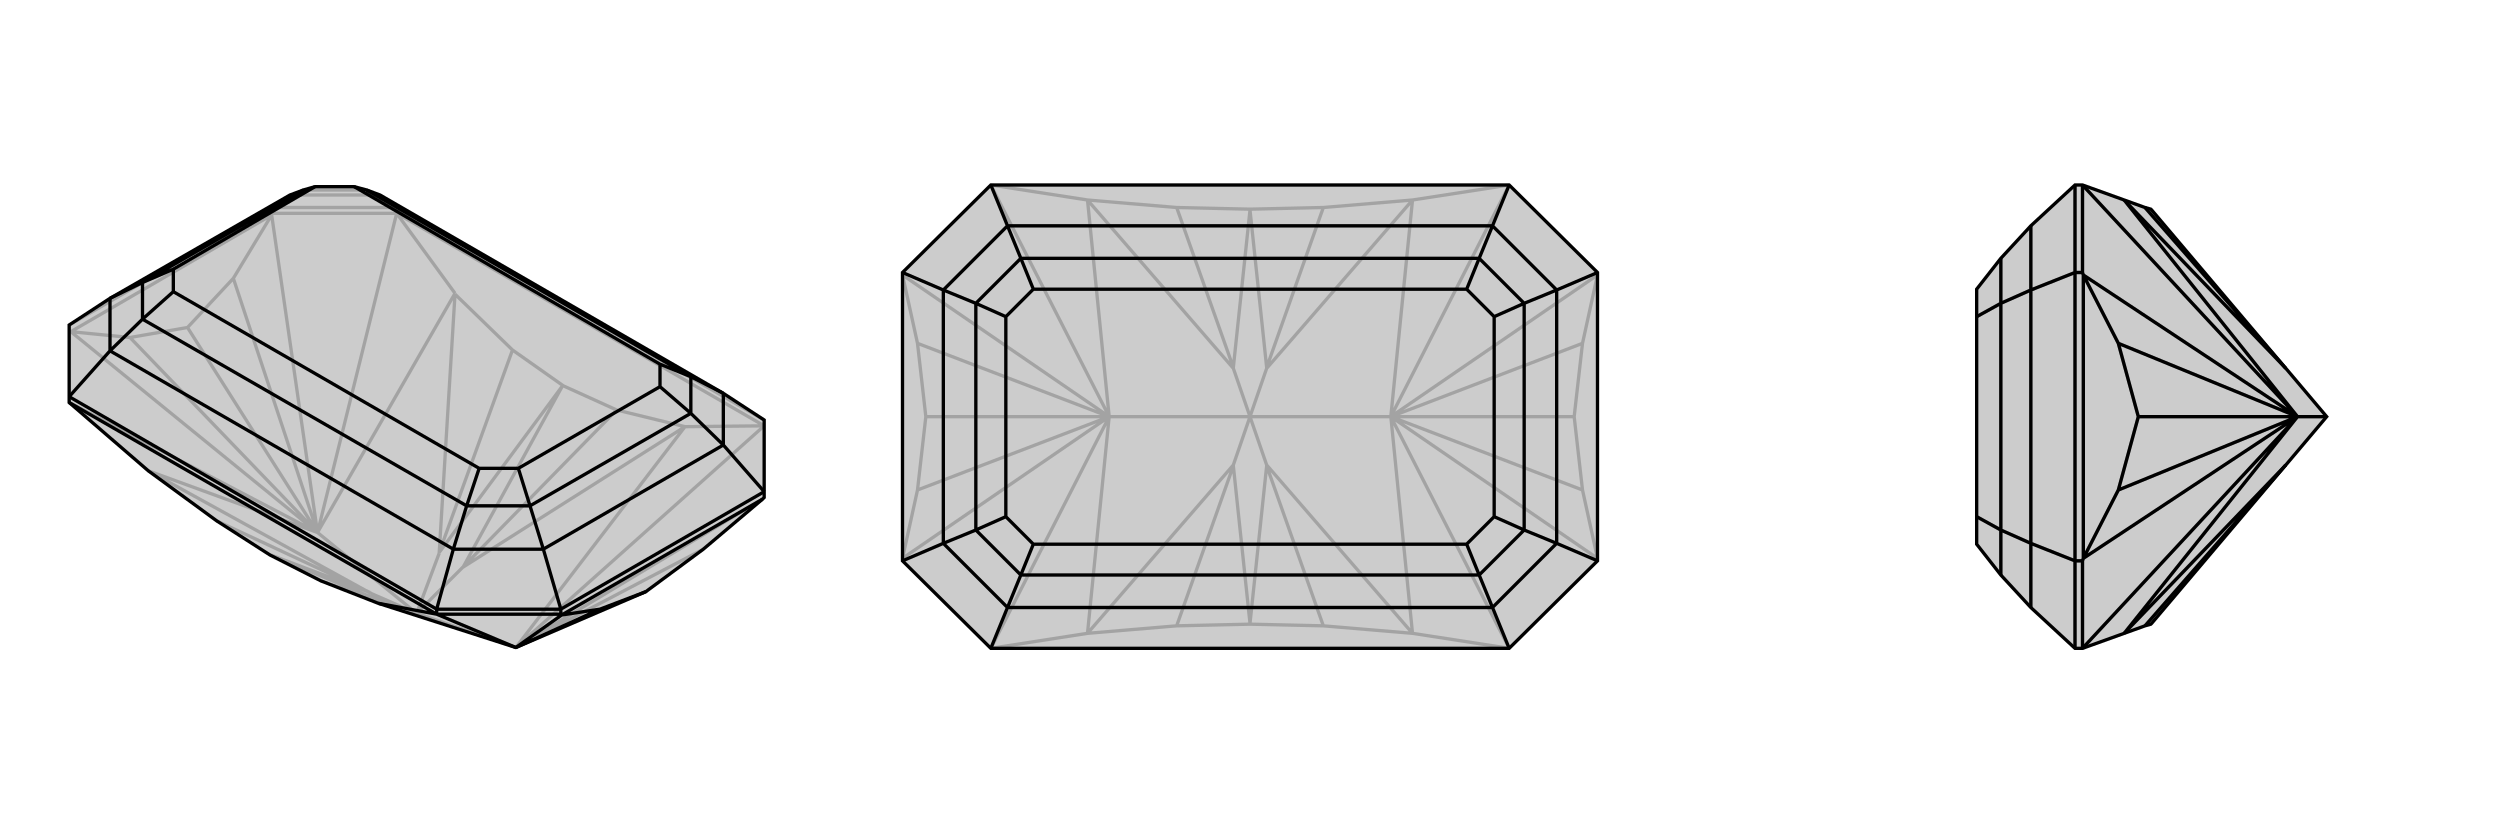 <svg xmlns="http://www.w3.org/2000/svg" viewBox="0 0 3000 1000">
    <g stroke="currentColor" stroke-width="4" fill="none" transform="translate(0 -2)">
        <path fill="currentColor" stroke="none" fill-opacity=".2" d="M915,601L844,661L775,712L619,779L454,726L454,726L385,699L324,668L260,627L178,567L178,567L83,485L83,478L83,392L132,360L348,236L364,230L378,226L425,226L440,230L456,236L868,474L917,506L917,592L917,599z" />
<path stroke-opacity=".2" d="M327,258L327,251M476,258L476,251M326,260L85,400M327,258L476,258M327,258L326,260M83,399L85,400M915,601L619,779M326,260L280,336M326,260L381,641M85,400L156,407M85,400L381,641M619,779L844,661M280,336L225,395M381,641L280,336M156,407L225,395M381,641L156,407M381,641L225,395M917,513L476,258M917,513L619,779M917,513L822,514M476,258L381,641M476,258L546,354M83,485L381,641M822,514L822,514M619,779L822,514M619,779L500,738M546,354L546,355M381,641L546,354M381,641L178,567M381,641L500,738M454,726L473,730M822,514L740,494M822,514L555,683M546,355L615,422M546,355L527,666M178,567L445,714M385,699L473,730M740,494L676,465M740,494L556,682M615,422L676,465M615,422L527,665M676,465L675,465M260,627L444,713M324,668L325,668M500,738L473,730M500,738L445,714M473,730L473,730M445,714L444,713M473,730L325,668M444,713L325,668M500,738L555,683M500,738L527,666M555,683L556,682M527,666L527,665M556,682L675,465M527,665L675,465M917,506L476,251M83,392L327,251M476,251L327,251M476,251L456,236M327,251L348,236M456,236L348,236M440,230L364,230" />
<path d="M915,601L844,661L775,712L619,779L454,726L454,726L385,699L324,668L260,627L178,567L178,567L83,485L83,478L83,392L132,360L348,236L364,230L378,226L425,226L440,230L456,236L868,474L917,506L917,592L917,599z" />
<path d="M673,739L673,733M524,739L524,733M674,740L915,601M673,739L524,739M673,739L674,740M674,740L720,733M674,740L619,779M720,733L775,712M619,779L720,733M524,739L83,485M524,739L619,779M524,739L454,726M524,733L83,478M917,592L673,733M917,592L868,536M524,733L673,733M524,733L544,661M673,733L652,661M83,478L132,423M544,661L132,423M868,474L868,536M868,474L829,454M868,536L652,661M868,536L829,498M544,661L652,661M544,661L560,609M652,661L636,609M132,423L132,360M132,423L171,385M132,360L171,341M829,454L440,230M560,609L171,385M829,454L829,498M829,454L792,439M560,609L636,609M560,609L575,564M171,385L171,341M171,385L208,352M829,498L636,609M829,498L792,466M636,609L622,564M171,341L364,230M171,341L208,325M792,439L425,226M575,564L208,352M792,439L792,466M575,564L622,564M208,352L208,325M792,466L622,564M208,325L378,226" />
    </g>
    <g stroke="currentColor" stroke-width="4" fill="none" transform="translate(1000 0)">
        <path fill="currentColor" stroke="none" fill-opacity=".2" d="M189,222L83,327L83,673L189,778L811,778L917,673L917,327L811,222z" />
<path stroke-opacity=".2" d="M917,670L899,588M917,670L669,500M917,330L899,412M917,330L669,500M83,330L101,412M83,330L331,500M83,670L101,588M83,670L331,500M899,588L889,500M669,500L899,588M899,412L889,500M669,500L899,412M669,500L889,500M101,412L111,500M331,500L101,412M101,588L111,500M331,500L101,588M331,500L111,500M811,778L669,500M811,778L695,760M811,222L669,500M811,222L695,240M189,222L331,500M189,222L305,240M189,778L331,500M189,778L305,760M695,760L695,760M669,500L695,760M695,240L695,240M669,500L695,240M669,500L500,500M305,240L305,240M331,500L305,240M305,760L305,760M331,500L305,760M331,500L500,500M695,760L588,751M695,760L520,558M695,240L588,249M695,240L520,442M305,240L412,249M305,240L480,442M305,760L412,751M305,760L480,558M588,751L500,749M588,751L520,559M588,249L500,251M588,249L520,441M412,249L500,251M412,249L480,441M500,251L500,252M412,751L500,749M412,751L480,559M500,749L500,748M500,500L520,558M500,500L480,558M520,558L520,559M480,558L480,559M520,559L500,748M480,559L500,748M500,500L520,442M500,500L480,442M520,442L520,441M480,442L480,441M520,441L500,252M480,441L500,252" />
<path d="M189,222L83,327L83,673L189,778L811,778L917,673L917,327L811,222z" />
<path d="M811,222L791,271M917,327L868,348M811,778L791,729M917,673L868,652M189,778L209,729M83,673L132,652M189,222L209,271M83,327L132,348M791,271L209,271M791,729L209,729M791,271L868,348M791,271L775,310M868,348L868,652M868,348L829,364M791,729L868,652M791,729L775,690M868,652L829,636M209,729L132,652M209,729L225,690M132,652L132,348M132,652L171,636M209,271L132,348M209,271L225,310M132,348L171,364M775,310L225,310M775,690L225,690M775,310L829,364M775,310L760,347M775,690L829,636M775,690L760,653M225,690L171,636M225,690L240,653M225,310L171,364M225,310L240,347M829,364L829,636M829,364L793,380M829,636L793,620M171,636L171,364M171,636L207,620M171,364L207,380M760,347L240,347M760,653L240,653M760,347L793,380M760,653L793,620M240,653L207,620M240,347L207,380M793,380L793,620M207,620L207,380" />
    </g>
    <g stroke="currentColor" stroke-width="4" fill="none" transform="translate(2000 0)">
        <path fill="currentColor" stroke="none" fill-opacity=".2" d="M549,760L549,760L574,751L581,749L582,748L742,559L743,558L792,500L743,442L742,441L582,252L581,251L574,249L549,240L549,240L499,222L490,222L437,271L401,310L372,347L372,380L372,620L372,653L401,690L437,729L490,778L499,778z" />
<path stroke-opacity=".2" d="M499,327L490,327M499,673L490,673M500,330L500,670M499,327L499,222M499,327L500,330M499,673L500,670M499,673L499,778M500,330L542,412M500,330L757,500M500,670L542,588M500,670L757,500M542,412L566,500M757,500L542,412M542,588L566,500M757,500L542,588M757,500L566,500M499,222L757,500M499,778L757,500M757,500L549,240M757,500L549,760M757,500L792,500M549,240L743,442M549,760L743,558M574,249L742,441M574,751L742,559M490,778L490,673M490,673L490,327M490,673L437,652M490,222L490,327M490,327L437,348M437,729L437,652M437,652L437,348M437,652L401,636M437,271L437,348M437,348L401,364M401,690L401,636M401,310L401,364M401,636L401,364M401,636L372,620M401,364L372,380" />
<path d="M549,760L549,760L574,751L581,749L582,748L742,559L743,558L792,500L743,442L742,441L582,252L581,251L574,249L549,240L549,240L499,222L490,222L437,271L401,310L372,347L372,380L372,620L372,653L401,690L437,729L490,778L499,778z" />
<path d="M499,673L490,673M499,327L490,327M500,670L500,330M499,673L499,778M499,673L500,670M499,327L500,330M499,327L499,222M500,670L542,588M500,670L757,500M500,330L542,412M500,330L757,500M542,588L566,500M757,500L542,588M542,412L566,500M757,500L542,412M757,500L566,500M499,778L757,500M499,222L757,500M757,500L549,760M757,500L549,240M757,500L792,500M549,760L743,558M549,240L743,442M574,751L742,559M574,249L742,441M490,222L490,327M490,327L490,673M490,327L437,348M490,778L490,673M490,673L437,652M437,271L437,348M437,348L437,652M437,348L401,364M437,729L437,652M437,652L401,636M401,310L401,364M401,690L401,636M401,364L401,636M401,364L372,380M401,636L372,620" />
    </g>
</svg>